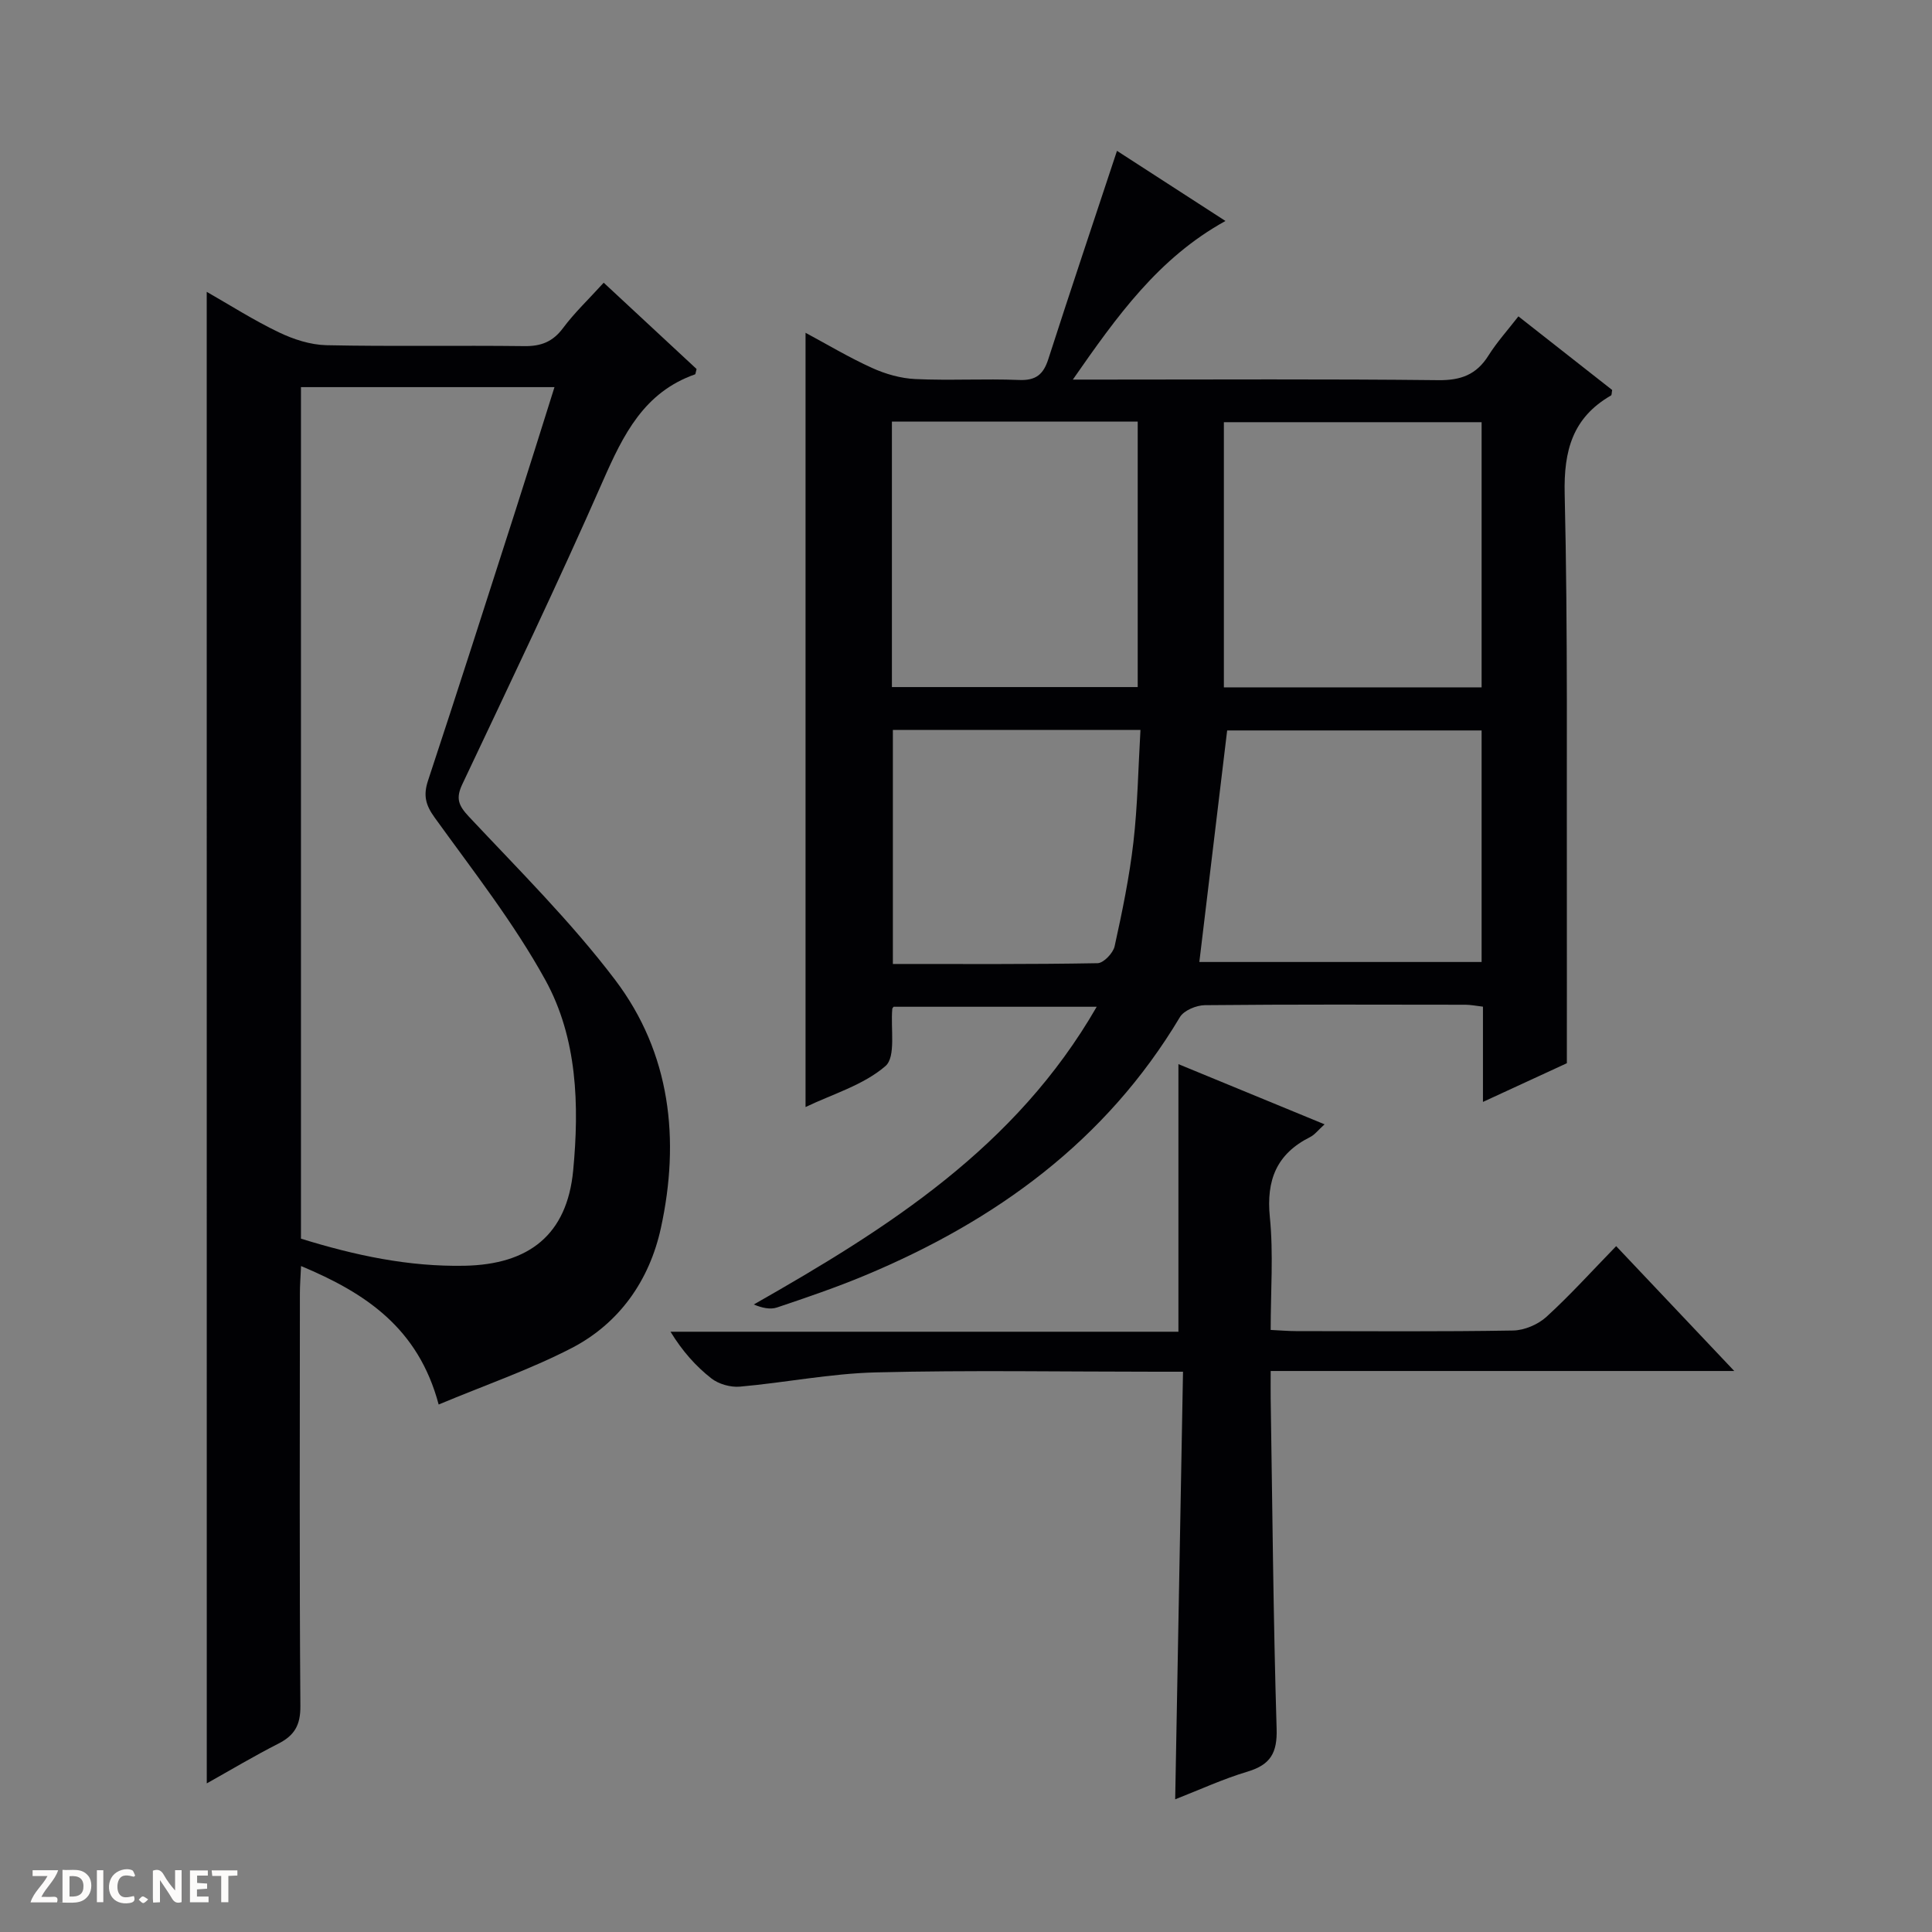 <svg enable-background="new 0 0 400 400" viewBox="0 0 400 400" xmlns="http://www.w3.org/2000/svg"><rect x="0" y="0" width="400" height="400" fill="#808080" stroke="none"/><g fill="#fcfbfa"><path d="m37.59 393.81c-.92.31-1.52.05-2-.78-.7-1.2-1.52-2.34-2.47-3.78v4.59c-.55.03-.95.05-1.41.07-.03-.37-.06-.64-.06-.91 0-1.91 0-3.81 0-5.7 1.13-.41 1.77-.03 2.29.91.62 1.11 1.38 2.14 2.31 3.19v-4.2h1.35v6.61z"/><path d="m12.94 393.88v-6.75c1.9.19 3.93-.54 5.37 1.29.8 1.01.78 2.88.03 3.97-1.37 1.97-3.4 1.51-6.4 1.49m2.45-1.22c2.04.12 2.92-.58 2.89-2.21-.03-1.51-.98-2.19-2.89-2z"/><path d="m11.81 393.87h-5.49c.68-2.18 2.47-3.48 3.51-5.45h-3.08v-1.21h5.29c-.71 2.13-2.44 3.48-3.47 5.51.86 0 1.63.04 2.39-.01.79-.05 1.14.21.85 1.16"/><path d="m39.33 393.86v-6.61h3.7v1.07h-2.22v1.52c.68.04 1.34.09 2.07.13v1.07c-.72.05-1.38.09-2.1.14v1.48h2.4v1.19h-3.85z"/><path d="m27.71 388.56c-1.15-.3-2.46-.61-3.1.64-.37.73-.41 1.93-.06 2.67.63 1.35 1.99.93 3.17.68.35.94-.01 1.32-.93 1.46-1.62.25-3.05-.27-3.76-1.48-.73-1.24-.6-3.03.31-4.17.88-1.11 2.71-1.7 4-1.16.32.13.44.74.65 1.12-.1.08-.19.16-.28.24"/><path d="m49.15 387.24v1.07c-.59.02-1.17.05-1.87.08v5.44h-1.48v-5.44h-1.85c-.05-.4-.08-.73-.13-1.15z"/><path d="m20.06 387.21h1.33v6.62h-1.33z"/><path d="m30.68 393.25c-.39.38-.8.79-1.05.76-.32-.05-.6-.45-.9-.7.26-.24.51-.64.8-.67.29-.04.62.3 1.15.61"/></g><path d="m166.78 68.9c4.45 2.39 8.99 5.11 13.78 7.28 2.77 1.26 5.92 2.16 8.95 2.3 7.15.33 14.33-.1 21.48.19 3.48.14 5.03-1.14 6.05-4.31 4.61-14.32 9.41-28.58 14.22-43.13 6.89 4.45 14.37 9.29 22.46 14.52-13.87 7.66-22.42 19.65-31.6 32.84h6.23c23.16 0 46.32-.14 69.47.12 4.68.05 7.88-1.16 10.35-5.1 1.75-2.78 3.99-5.26 6.2-8.11 6.73 5.29 13.12 10.3 19.41 15.24-.11.58-.07 1.04-.24 1.14-7.94 4.58-9.8 11.38-9.59 20.38.67 28.47.38 56.96.45 85.45.02 10.45 0 20.9 0 32.42-4.63 2.14-10.75 4.96-17.37 8.01 0-6.91 0-13.18 0-19.72-1.39-.16-2.49-.39-3.59-.4-17.99-.02-35.99-.09-53.98.09-1.77.02-4.34 1.08-5.17 2.47-15.33 25.68-38.15 42.18-65.2 53.48-5.96 2.49-12.1 4.58-18.22 6.64-1.43.48-3.16.07-4.81-.62 27.81-15.81 54.25-32.53 71-61.64-14.43 0-28.24 0-42.05 0-.09.14-.25.27-.27.42-.38 4.08.8 9.93-1.42 11.86-4.57 3.95-10.96 5.8-16.54 8.48 0-53.64 0-106.77 0-160.3zm139.97 18.51c-18.06 0-35.77 0-53.36 0v54.9h53.36c0-18.37 0-36.48 0-54.9zm-122.09 54.84h50.89c0-18.56 0-36.78 0-54.96-17.13 0-33.89 0-50.89 0zm69.41 8.98c-1.96 16.29-3.85 32.03-5.76 47.94h58.44c0-16.18 0-31.95 0-47.94-17.84 0-35.43 0-52.68 0zm-69.21-.1v48.45c14.42 0 28.41.09 42.38-.16 1.24-.02 3.22-2.09 3.53-3.5 1.57-7.12 3.05-14.29 3.89-21.53.88-7.66 1-15.41 1.46-23.26-17.6 0-34.25 0-51.26 0z" fill="#010104"/><path d="m42.8 60.42c4.85 2.77 9.75 5.9 14.95 8.39 3.02 1.45 6.51 2.58 9.81 2.66 13.65.29 27.32.02 40.98.19 3.49.05 5.92-.9 8.04-3.75 2.37-3.18 5.3-5.95 8.41-9.38 6.52 6.06 12.99 12.07 19.23 17.87-.22.81-.22 1.07-.3 1.1-10.57 3.7-14.87 12.48-19.06 22-9.29 21.14-19.27 41.98-29.14 62.86-1.4 2.96-.8 4.41 1.38 6.74 10.34 11.03 21.16 21.77 30.26 33.78 11.49 15.17 13.46 33.09 9.47 51.37-2.35 10.78-8.55 19.73-18.53 24.88-8.61 4.44-17.86 7.64-27.48 11.66-4.22-15.85-15.13-23.08-28.49-28.67-.1 2.19-.24 3.92-.24 5.65-.01 28.49-.11 56.98.1 85.46.03 3.93-1.21 6.07-4.55 7.77-5 2.54-9.83 5.43-14.83 8.23-.01-103.04-.01-205.76-.01-308.81zm19.51 19.73v176.3c11.17 3.46 22.26 5.84 33.88 5.61 13.34-.26 21.21-6.42 22.48-19.72 1.28-13.49.87-27.38-5.75-39.42-6.52-11.85-15-22.65-22.95-33.68-1.89-2.62-2.35-4.61-1.35-7.63 6.14-18.58 12.11-37.23 18.09-55.86 2.71-8.43 5.34-16.88 8.09-25.6-17.76 0-34.89 0-52.49 0z" fill="#010104"/><path d="m243.31 372.53c.54-29.59 1.07-58.66 1.62-88.53-2.14 0-3.88 0-5.63 0-19.32 0-38.65-.34-57.96.14-9.4.23-18.75 2.12-28.15 2.95-1.93.17-4.39-.52-5.9-1.7-3.22-2.52-5.99-5.62-8.47-9.67h105.16c0-18.94 0-37.14 0-55.4 9.55 3.93 19.61 8.07 30.26 12.46-1.34 1.2-2.04 2.16-2.98 2.63-6.95 3.48-9.12 8.9-8.35 16.6.76 7.56.17 15.26.17 23.34 1.98.09 3.6.24 5.22.24 14.99.02 29.99.13 44.97-.12 2.34-.04 5.15-1.24 6.9-2.83 4.91-4.48 9.38-9.44 14.44-14.64 8.15 8.61 15.94 16.86 24.45 25.85-32.46 0-63.84 0-95.98 0 0 2.15-.02 3.91 0 5.66.36 22.79.54 45.59 1.23 68.38.16 5.05-1.28 7.47-6 8.9-5.04 1.5-9.86 3.73-15 5.74z" fill="#010104"/></svg>